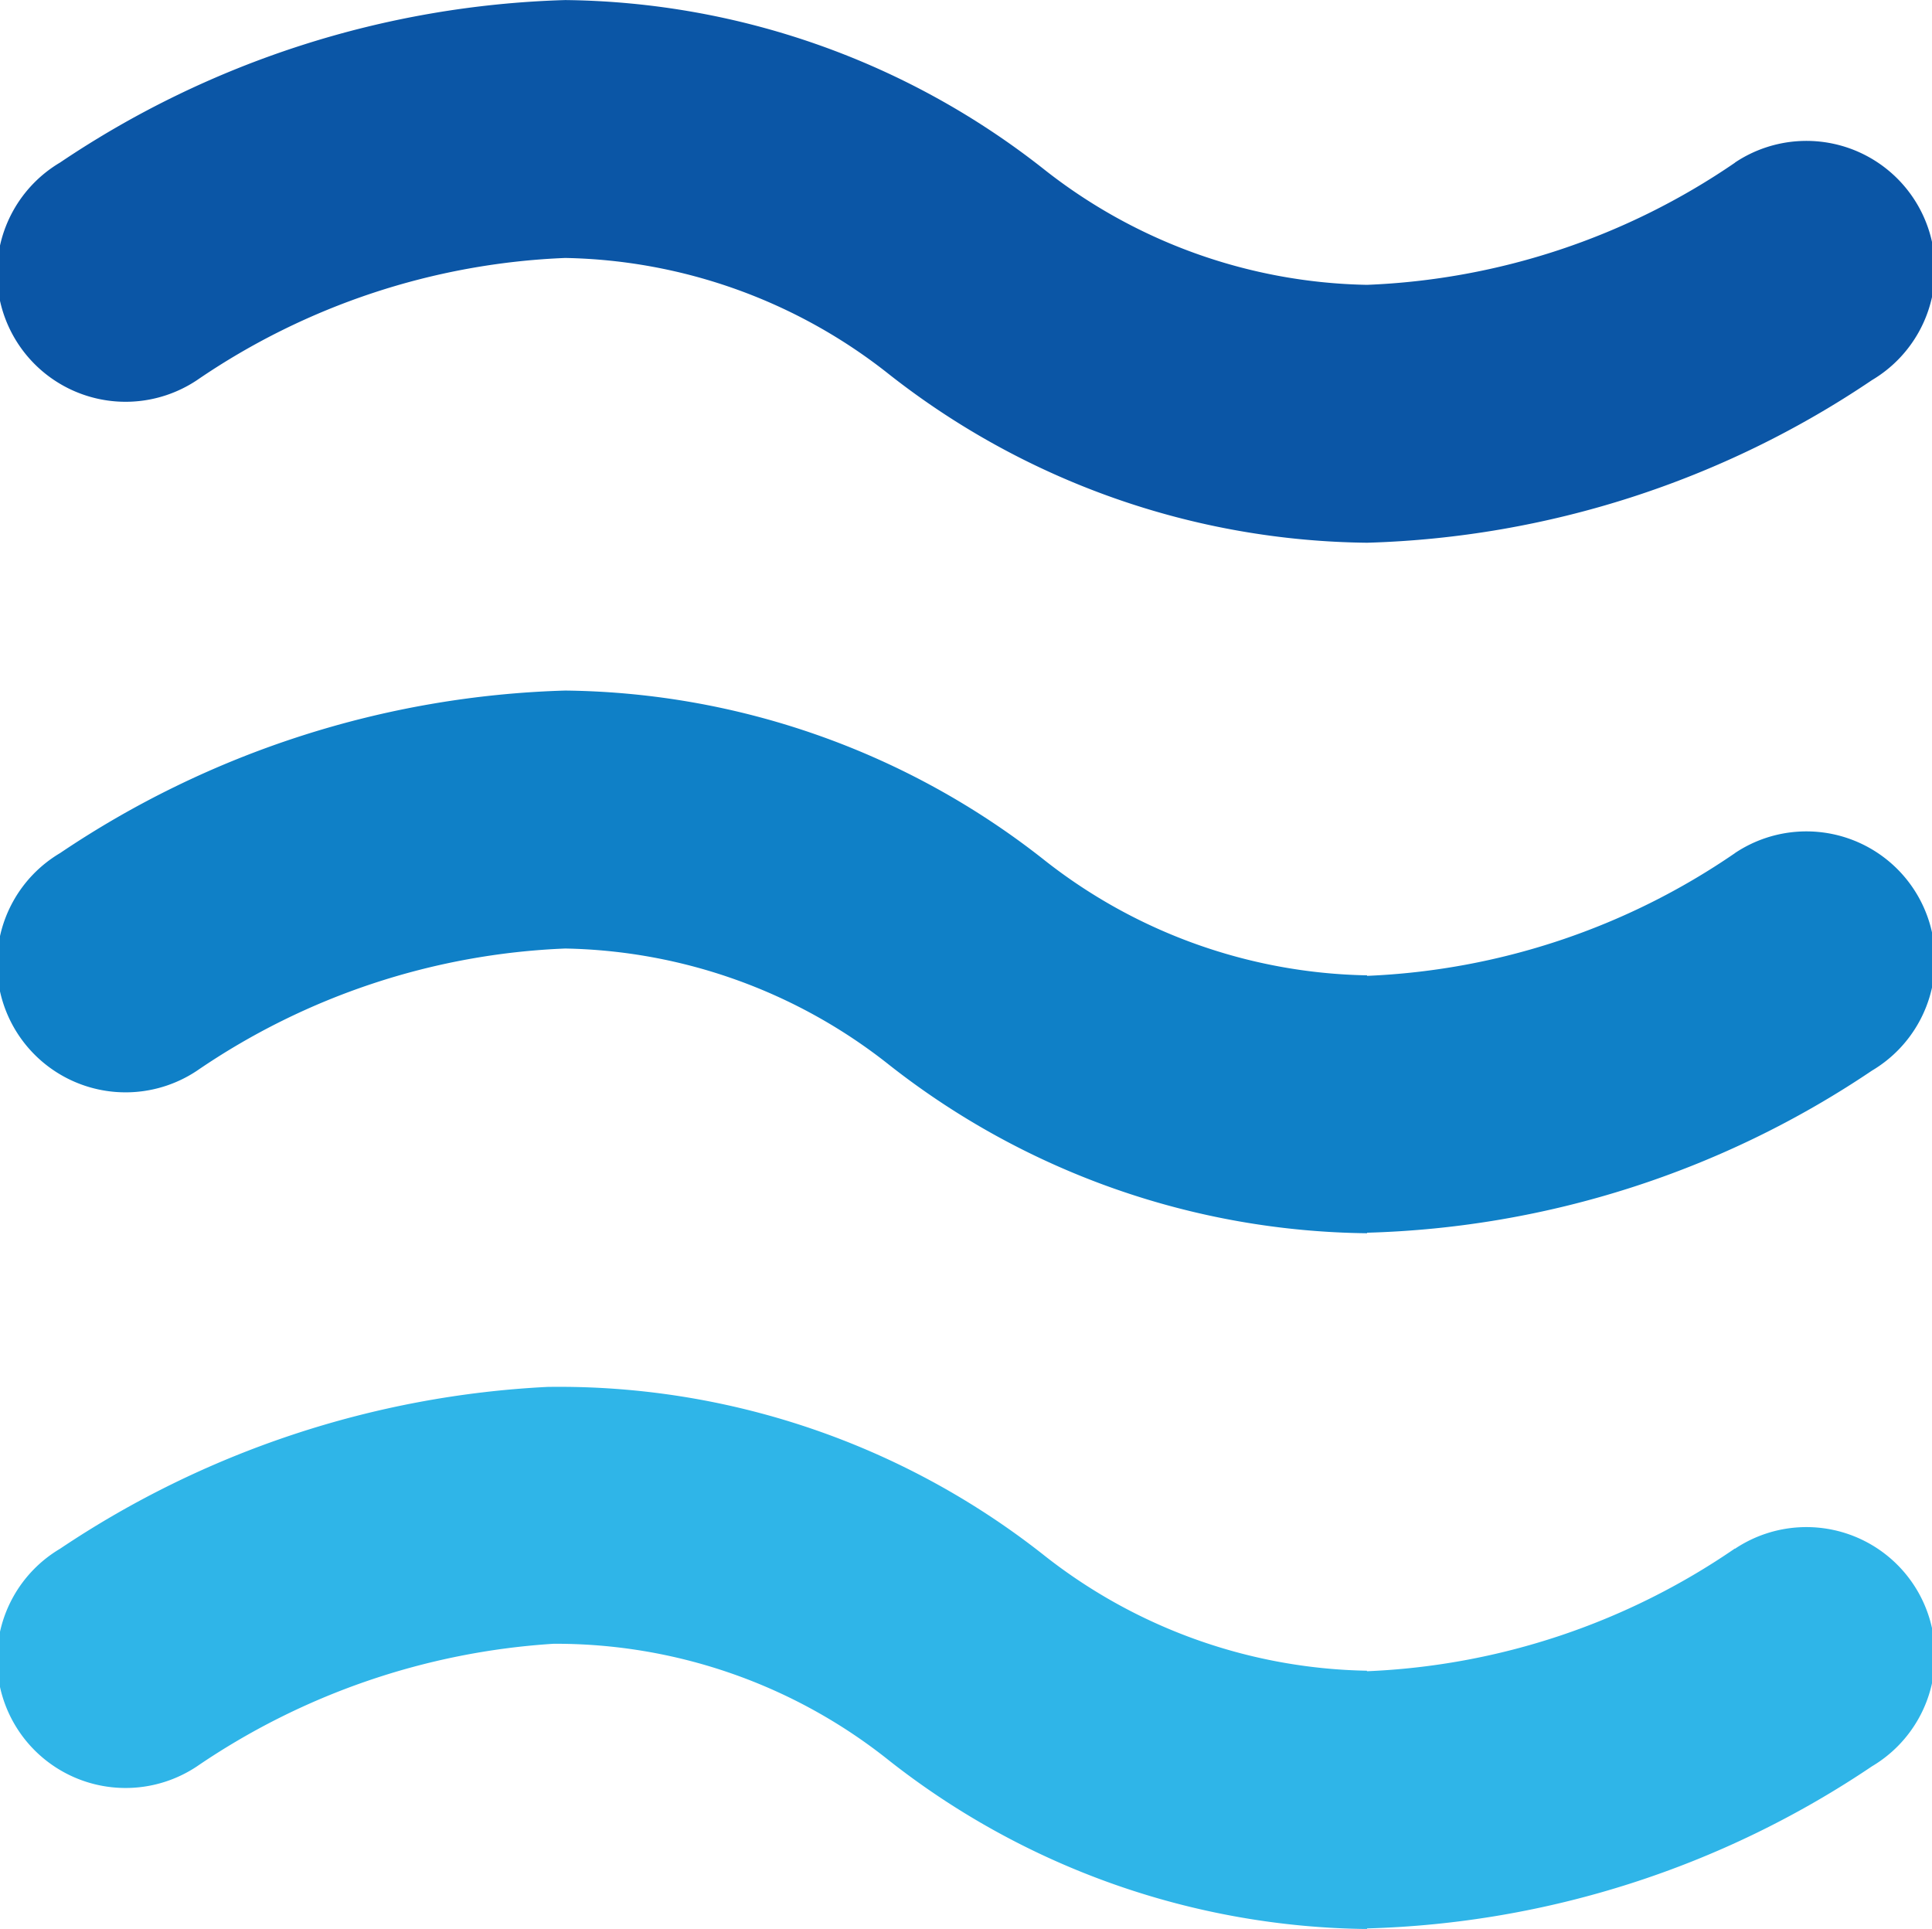 <svg xmlns="http://www.w3.org/2000/svg" width="30.049" height="30" viewBox="0 0 30.049 30">
  <g id="_2370650799024" data-name=" 2370650799024" transform="translate(-417.553 -252.818)">
    <path id="パス_2061" data-name="パス 2061" d="M444.538,270.381a2,2,0,1,1,2.13,3.384,14.776,14.776,0,0,1-7.853,2.521v.008a12.229,12.229,0,0,1-7.427-2.614,8.346,8.346,0,0,0-5.044-1.814,10.911,10.911,0,0,0-5.727,1.9,2,2,0,1,1-2.13-3.384,14.82,14.82,0,0,1,7.857-2.528,12.229,12.229,0,0,1,7.425,2.615,8.342,8.342,0,0,0,5.046,1.814v.008a10.9,10.9,0,0,0,5.723-1.909Z" transform="translate(0 -4.296)" fill="#0f80c7"/>
    <path id="パス_2062" data-name="パス 2062" d="M444.538,255.346a2,2,0,1,1,2.13,3.384,14.782,14.782,0,0,1-7.853,2.529,12.233,12.233,0,0,1-7.427-2.614,8.342,8.342,0,0,0-5.044-1.815,10.912,10.912,0,0,0-5.727,1.9,2,2,0,1,1-2.13-3.384,14.826,14.826,0,0,1,7.857-2.527,12.224,12.224,0,0,1,7.425,2.615,8.345,8.345,0,0,0,5.046,1.814,10.879,10.879,0,0,0,5.723-1.9Z" transform="translate(0 0)" fill="#0b56a6"/>
    <path id="パス_2063" data-name="パス 2063" d="M444.538,285.532a2,2,0,1,1,2.13,3.384,14.776,14.776,0,0,1-7.853,2.521v.009a12.23,12.23,0,0,1-7.427-2.615,8.3,8.3,0,0,0-5.226-1.821,11.081,11.081,0,0,0-5.545,1.906,2,2,0,1,1-2.13-3.384,14.949,14.949,0,0,1,7.581-2.517,12.169,12.169,0,0,1,7.7,2.6,8.342,8.342,0,0,0,5.046,1.814v.008a10.9,10.9,0,0,0,5.723-1.909Z" transform="translate(0 -8.627)" fill="#2fb5e8"/>
  </g>
</svg>
